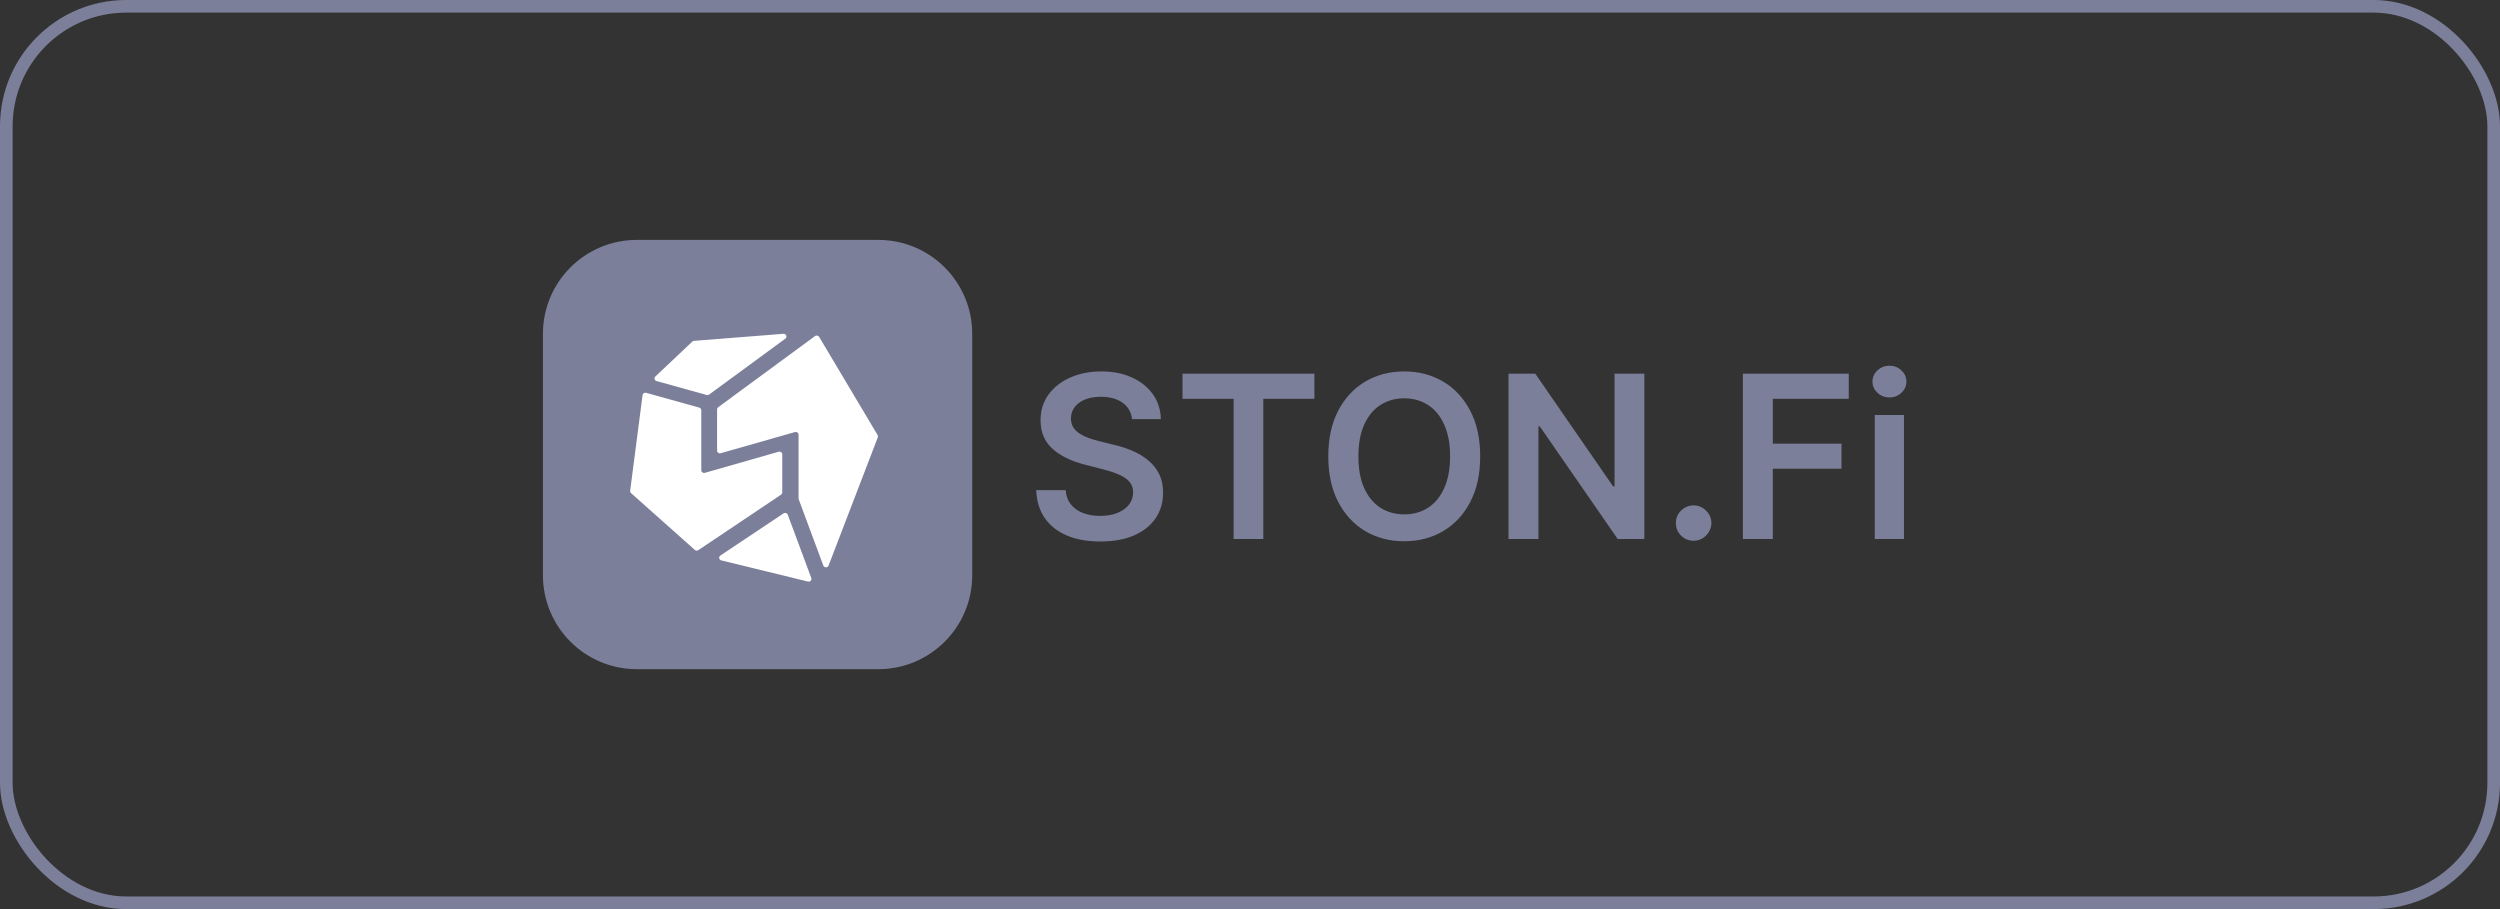 <svg width="198" height="72" viewBox="0 0 198 72" fill="none" xmlns="http://www.w3.org/2000/svg">
<rect x="0" y="0" width="198" height="72" fill="#333333" stroke="none"/>
<g clip-path="url(#clip0_1568_49)">
<path d="M69.562 19H50.438C46.33 19 43 22.33 43 26.438V45.562C43 49.67 46.33 53 50.438 53H69.562C73.67 53 77 49.67 77 45.562V26.438C77 22.33 73.67 19 69.562 19Z" fill="#7B7F99"/>
<path d="M62.055 40.66C62.175 40.58 62.341 40.631 62.391 40.764L64.255 45.781C64.316 45.942 64.164 46.102 63.992 46.06L57.126 44.383C56.941 44.337 56.897 44.104 57.054 43.999L62.055 40.66Z" fill="white"/>
<path d="M63.26 39.552C63.251 39.529 63.246 39.505 63.246 39.48V34.424C63.246 34.281 63.104 34.178 62.962 34.219L57.078 35.896C56.936 35.936 56.793 35.833 56.793 35.69V32.422C56.793 32.356 56.825 32.293 56.88 32.252L64.548 26.617C64.654 26.539 64.808 26.569 64.875 26.681L69.507 34.457C69.54 34.512 69.545 34.578 69.522 34.638L65.623 44.793C65.551 44.981 65.275 44.979 65.206 44.791L63.26 39.552Z" fill="white"/>
<path d="M54.83 27.055C54.867 27.02 54.916 26.999 54.967 26.995L62.044 26.438C62.265 26.421 62.373 26.692 62.196 26.822L56.164 31.247C56.109 31.288 56.036 31.302 55.969 31.283L51.996 30.178C51.833 30.133 51.781 29.935 51.903 29.82L54.83 27.055Z" fill="white"/>
<path d="M50.891 31.29C50.907 31.159 51.041 31.074 51.172 31.111L55.382 32.284C55.477 32.311 55.542 32.395 55.542 32.49V37.243C55.542 37.386 55.685 37.489 55.827 37.448L61.67 35.778C61.812 35.738 61.955 35.841 61.955 35.984V39.002C61.955 39.073 61.92 39.138 61.86 39.178L55.306 43.572C55.221 43.629 55.106 43.621 55.029 43.553L49.978 39.055C49.925 39.008 49.899 38.94 49.908 38.871L50.891 31.29Z" fill="white"/>
</g>
<path d="M89.656 33.195C89.596 32.637 89.344 32.202 88.901 31.891C88.462 31.58 87.891 31.425 87.188 31.425C86.694 31.425 86.27 31.499 85.916 31.648C85.562 31.798 85.292 32 85.104 32.256C84.917 32.511 84.821 32.803 84.817 33.131C84.817 33.404 84.879 33.641 85.002 33.841C85.13 34.041 85.303 34.212 85.52 34.352C85.737 34.489 85.978 34.604 86.242 34.697C86.506 34.791 86.773 34.87 87.041 34.934L88.269 35.241C88.763 35.356 89.238 35.511 89.694 35.707C90.154 35.903 90.565 36.151 90.928 36.449C91.294 36.747 91.584 37.107 91.797 37.529C92.01 37.951 92.117 38.445 92.117 39.012C92.117 39.779 91.921 40.455 91.528 41.038C91.136 41.618 90.57 42.072 89.828 42.4C89.091 42.724 88.198 42.886 87.15 42.886C86.131 42.886 85.247 42.728 84.497 42.413C83.751 42.097 83.168 41.637 82.746 41.032C82.328 40.427 82.102 39.69 82.068 38.82H84.401C84.435 39.276 84.576 39.656 84.823 39.958C85.07 40.261 85.392 40.486 85.788 40.636C86.189 40.785 86.636 40.859 87.131 40.859C87.646 40.859 88.098 40.783 88.486 40.629C88.878 40.472 89.185 40.254 89.406 39.977C89.628 39.696 89.741 39.368 89.745 38.993C89.741 38.652 89.641 38.371 89.445 38.149C89.249 37.923 88.974 37.736 88.62 37.587C88.271 37.433 87.862 37.297 87.393 37.178L85.903 36.794C84.825 36.517 83.973 36.097 83.347 35.535C82.724 34.968 82.413 34.216 82.413 33.278C82.413 32.507 82.622 31.832 83.04 31.252C83.462 30.673 84.035 30.223 84.759 29.903C85.484 29.579 86.304 29.418 87.22 29.418C88.149 29.418 88.963 29.579 89.662 29.903C90.365 30.223 90.917 30.668 91.317 31.239C91.718 31.806 91.925 32.458 91.938 33.195H89.656ZM93.655 31.584V29.597H104.1V31.584H100.054V42.688H97.701V31.584H93.655ZM117.231 36.142C117.231 37.553 116.967 38.761 116.438 39.766C115.914 40.768 115.198 41.535 114.29 42.068C113.387 42.6 112.362 42.867 111.216 42.867C110.07 42.867 109.043 42.6 108.135 42.068C107.232 41.531 106.516 40.761 105.987 39.76C105.463 38.754 105.201 37.548 105.201 36.142C105.201 34.731 105.463 33.526 105.987 32.524C106.516 31.518 107.232 30.749 108.135 30.217C109.043 29.684 110.07 29.418 111.216 29.418C112.362 29.418 113.387 29.684 114.29 30.217C115.198 30.749 115.914 31.518 116.438 32.524C116.967 33.526 117.231 34.731 117.231 36.142ZM114.847 36.142C114.847 35.149 114.691 34.312 114.38 33.63C114.073 32.944 113.647 32.426 113.102 32.077C112.556 31.723 111.928 31.546 111.216 31.546C110.504 31.546 109.876 31.723 109.33 32.077C108.785 32.426 108.357 32.944 108.045 33.63C107.739 34.312 107.585 35.149 107.585 36.142C107.585 37.135 107.739 37.974 108.045 38.66C108.357 39.342 108.785 39.86 109.33 40.214C109.876 40.563 110.504 40.738 111.216 40.738C111.928 40.738 112.556 40.563 113.102 40.214C113.647 39.86 114.073 39.342 114.38 38.66C114.691 37.974 114.847 37.135 114.847 36.142ZM130.231 29.597V42.688H128.121L121.953 33.771H121.844V42.688H119.473V29.597H121.595L127.757 38.52H127.872V29.597H130.231ZM134.138 42.828C133.75 42.828 133.418 42.692 133.141 42.419C132.864 42.146 132.727 41.814 132.732 41.422C132.727 41.038 132.864 40.71 133.141 40.438C133.418 40.165 133.75 40.028 134.138 40.028C134.513 40.028 134.839 40.165 135.116 40.438C135.397 40.71 135.54 41.038 135.544 41.422C135.54 41.682 135.472 41.918 135.339 42.131C135.212 42.344 135.041 42.515 134.828 42.643C134.619 42.766 134.389 42.828 134.138 42.828ZM138.035 42.688V29.597H146.422V31.584H140.407V35.139H145.846V37.126H140.407V42.688H138.035ZM148.48 42.688V32.869H150.794V42.688H148.48ZM149.643 31.476C149.277 31.476 148.961 31.354 148.697 31.111C148.433 30.864 148.301 30.568 148.301 30.223C148.301 29.874 148.433 29.577 148.697 29.334C148.961 29.087 149.277 28.964 149.643 28.964C150.014 28.964 150.329 29.087 150.589 29.334C150.854 29.577 150.986 29.874 150.986 30.223C150.986 30.568 150.854 30.864 150.589 31.111C150.329 31.354 150.014 31.476 149.643 31.476Z" fill="#7B7F99"/>
<rect x="0.5" y="0.5" width="197" height="71" rx="9.5" stroke="#7B7F99"/>
<defs>
<clipPath id="clip0_1568_49">
<rect width="34" height="34" fill="white" transform="translate(43 19)"/>
</clipPath>
</defs>
</svg>
